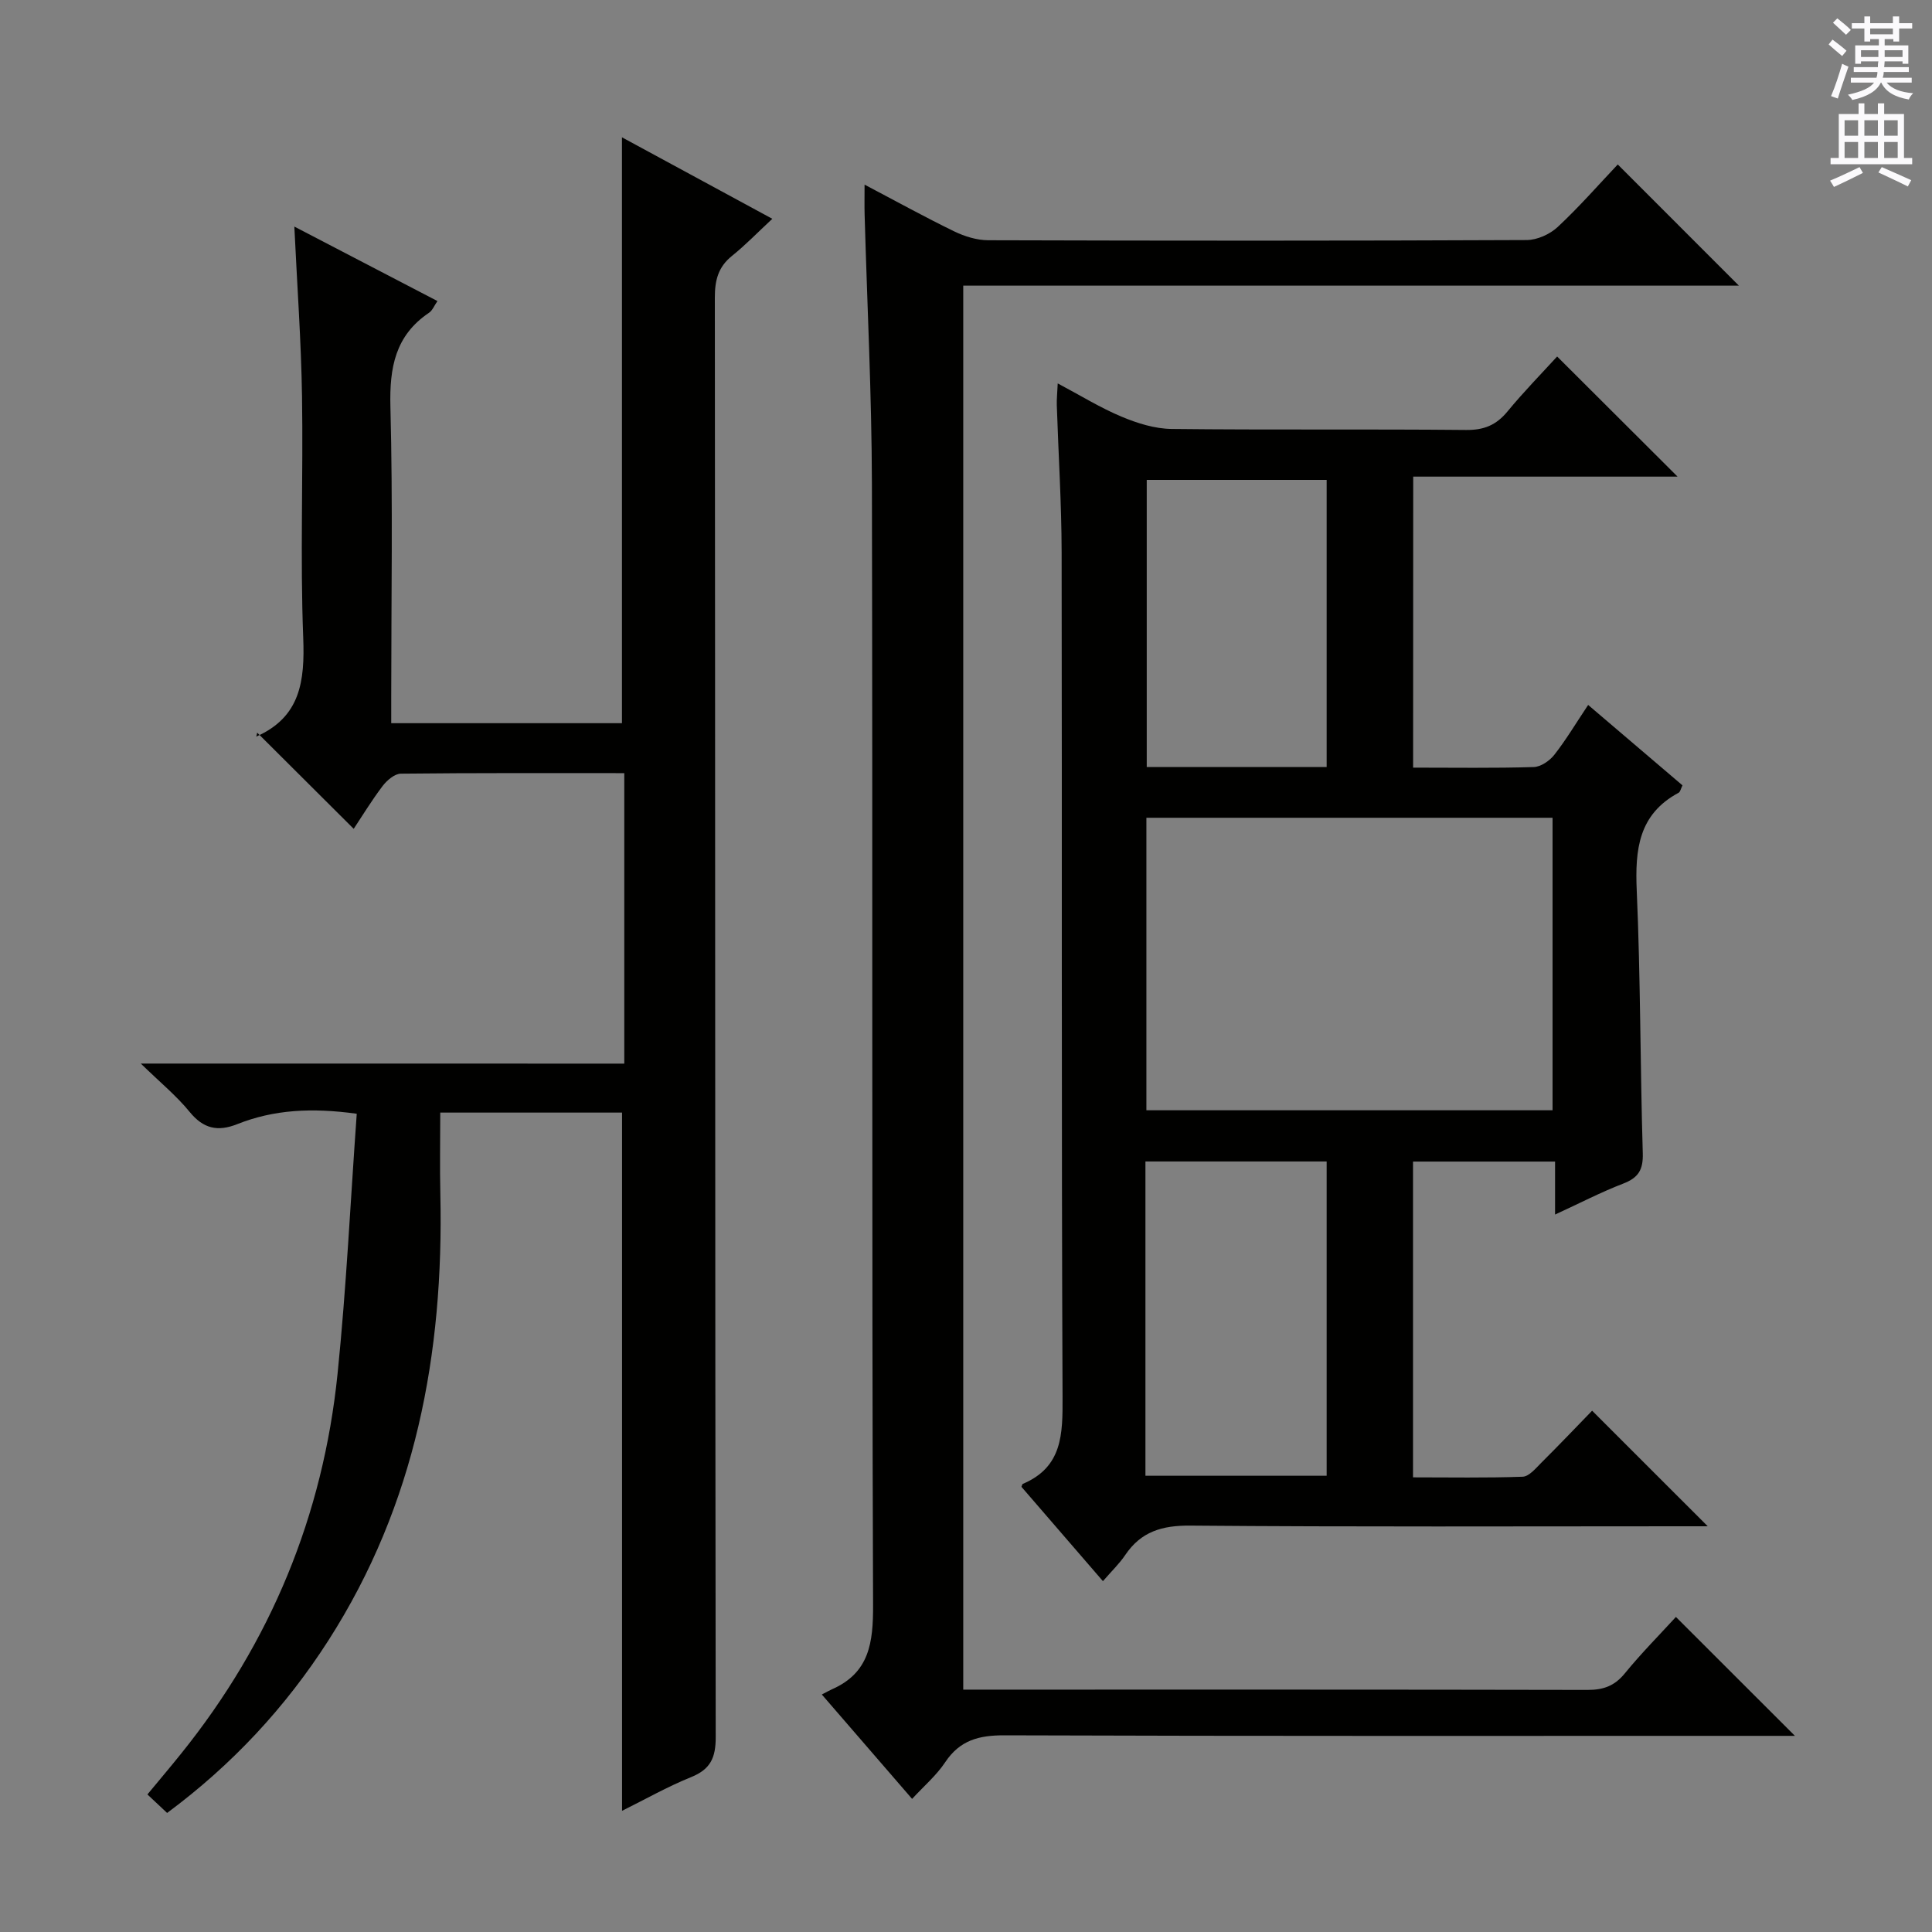 <svg enable-background="new 0 0 400 400" viewBox="0 0 400 400" xmlns="http://www.w3.org/2000/svg"><rect x="0" y="0" width="400" height="400" fill="#808080" stroke="none"/><g fill="#010100"><path d="m129.25 220.21c0-20.3 0-40.03 0-60.14-15.65 0-30.96-.06-46.26.11-1.29.01-2.89 1.39-3.78 2.56-2.3 3.04-4.29 6.32-5.98 8.86-6.5-6.47-12.99-12.94-19.98-19.91-.22 1.09-.23.83-.15.79 9.11-4.05 10.02-11.46 9.68-20.43-.65-16.64.01-33.33-.25-49.99-.18-11.45-1.01-22.9-1.59-35.15 10.08 5.25 19.7 10.25 29.63 15.42-.67.95-1.03 1.94-1.74 2.42-7 4.71-8.2 11.34-8 19.38.52 19.99.17 39.99.17 59.99v5.61h47.77c0-40.22 0-80.41 0-121.3 9.89 5.36 19.97 10.82 31.13 16.87-3.09 2.87-5.58 5.46-8.35 7.68-2.89 2.32-3.56 5.1-3.55 8.69.09 99.33.04 198.66.18 297.99.01 4.28-1.09 6.66-5.11 8.28-4.9 1.98-9.54 4.62-14.28 6.97 0-48.25 0-96.22 0-144.56-12.12 0-24.65 0-37.64 0 0 5.73-.11 11.35.02 16.96.72 32.91-5.12 64.16-23.18 92.33-8.89 13.86-19.94 25.74-33.39 35.71-1.33-1.25-2.51-2.36-4.08-3.83 2.4-2.9 4.73-5.65 6.98-8.45 18.54-23.03 29.39-49.32 32.39-78.66 1.82-17.81 2.67-35.72 3.97-53.82-9.33-1.29-17.17-.85-24.71 2.14-4.09 1.63-7.05.96-9.91-2.55-2.71-3.32-6.09-6.09-10.09-9.98 34.08.01 66.94.01 100.1.01z"/><path d="m292.57 158.93c8.65 0 16.81.13 24.96-.12 1.47-.04 3.3-1.29 4.27-2.53 2.44-3.11 4.47-6.53 7.01-10.33 6.71 5.72 13.11 11.17 19.53 16.65-.36.72-.46 1.35-.8 1.53-8.31 4.46-9.04 11.77-8.67 20.25.79 18.12.71 36.27 1.25 54.4.1 3.43-.92 5.06-4.05 6.27-4.6 1.77-9 4.06-14.11 6.41 0-4.03 0-7.29 0-10.97-9.94 0-19.49 0-29.41 0v65.38c7.54 0 15.12.14 22.7-.13 1.33-.05 2.71-1.74 3.86-2.89 3.65-3.63 7.2-7.36 10.52-10.78 8.1 8.1 15.82 15.82 23.94 23.93-1.75 0-3.47 0-5.18 0-33.98 0-67.97.15-101.95-.14-5.86-.05-10.21 1.24-13.48 6.1-1.2 1.78-2.78 3.29-4.61 5.4-5.74-6.65-11.34-13.12-16.87-19.53.15-.35.17-.56.27-.6 8.25-3.5 8.27-10.3 8.24-17.98-.25-58.31-.09-116.61-.19-174.92-.02-10.14-.67-20.28-1-30.42-.04-1.25.1-2.51.19-4.53 4.8 2.55 8.88 5.08 13.25 6.9 3.25 1.36 6.86 2.49 10.33 2.53 20.32.23 40.65.01 60.97.21 3.69.04 6.23-1 8.55-3.81 3.36-4.08 7.07-7.87 10.3-11.4 8.51 8.48 16.72 16.68 24.93 24.87-17.72 0-36.03 0-54.73 0-.02 20.27-.02 39.97-.02 60.25zm28.87 70.94c0-20.54 0-40.57 0-60.56-28.29 0-56.18 0-84.09 0v60.56zm-84.29 75.67h37.52c0-21.97 0-43.54 0-65.07-12.71 0-25.08 0-37.52 0zm37.52-146.73c0-20.14 0-39.82 0-59.45-12.7 0-25.06 0-37.25 0v59.45z"/><path d="m188.84 372.44c-6.23-7.21-12.17-14.07-18.69-21.61.89-.46 1.47-.8 2.08-1.07 7.8-3.43 8.56-9.69 8.53-17.47-.28-77.33-.07-154.66-.24-232-.04-18.63-.99-37.25-1.51-55.88-.05-1.8-.01-3.6-.01-6.18 6.55 3.44 12.48 6.72 18.55 9.67 2.15 1.04 4.67 1.83 7.03 1.84 37.17.11 74.33.13 111.5-.04 2.18-.01 4.81-1.2 6.43-2.71 4.48-4.18 8.53-8.82 12.43-12.94 8.68 8.68 16.75 16.75 25.08 25.09-53.27 0-106.75 0-160.59 0v290.68h5.22c41.33 0 82.67-.03 124 .06 3.27.01 5.61-.8 7.74-3.41 3.46-4.24 7.33-8.13 10.59-11.7 8.19 8.18 16.24 16.23 24.64 24.62-1.86 0-3.76 0-5.66 0-52.67 0-105.33.07-158-.11-5.28-.02-9.23 1.01-12.26 5.56-1.8 2.72-4.38 4.91-6.86 7.6z"/></g><path d="m378.6 9.2.8-1c.9.7 1.9 1.4 2.9 2.3l-.9 1.1c-1.1-.9-2-1.7-2.8-2.4zm.5 10.7c.9-2.1 1.6-4.3 2.3-6.7.4.2.8.4 1.3.6-.7 2.1-1.5 4.3-2.2 6.6zm.4-15.2.9-.9c1 .8 2 1.6 2.8 2.4l-1 1c-1-.9-1.9-1.8-2.7-2.5zm12.5-1.3h1.2v1.4h2.7v1.1h-2.7v2.7h-1.2v-.5h-1.8v1.3h4.9v3.8h-1.2v-.5h-3.7c0 .4-.1.9-.1 1.2h5.1v1h-5.2c0 .5-.1.9-.2 1.2h6v1h-5.2c1.1 1.3 2.9 2 5.5 2.2-.4.4-.7.8-.9 1.3-2.9-.5-4.8-1.6-5.7-3.5h-.1c-.8 1.7-2.7 2.9-5.9 3.6-.2-.4-.6-.8-.9-1.1 2.8-.6 4.6-1.4 5.4-2.5h-4.8v-1h5.3c.1-.3.2-.7.2-1.2h-4.9v-1h5c0-.4 0-.8.1-1.2h-3.6v.5h-1.2v-3.8h4.9v-1.3h-1.8v.5h-1.2v-2.7h-2.6v-1.1h2.6v-1.4h1.2v1.4h4.7v-1.4zm-6.7 8.4h3.6c0-.4 0-.9 0-1.4h-3.6zm1.9-4.7h4.7v-1.2h-4.7zm6.7 3.3h-3.7v1.4h3.7z" fill="#fbfafc"/><path d="m384.7 21.4h1.3v2.2h2.8v-2.2h1.3v2.2h4.1v9.1h1.7v1.3h-16.9v-1.3h1.7v-9.1h4.1v-2.2zm.3 13.2.7 1.2c-1.8.9-3.8 1.9-6 2.9-.2-.4-.5-.8-.8-1.3 2.4-1 4.4-2 6.1-2.8zm-3.1-6.5h2.8v-3.2h-2.8zm0 4.6h2.8v-3.3h-2.8zm4.1-4.6h2.8v-3.2h-2.8zm0 4.6h2.8v-3.3h-2.8zm3.6 1.9c2.1.9 4.1 1.8 6.1 2.7l-.7 1.3c-2.2-1.1-4.2-2-6.1-2.9zm3.3-9.7h-2.8v3.2h2.8zm-2.8 7.8h2.8v-3.3h-2.8z" fill="#fbfafc"/></svg>
